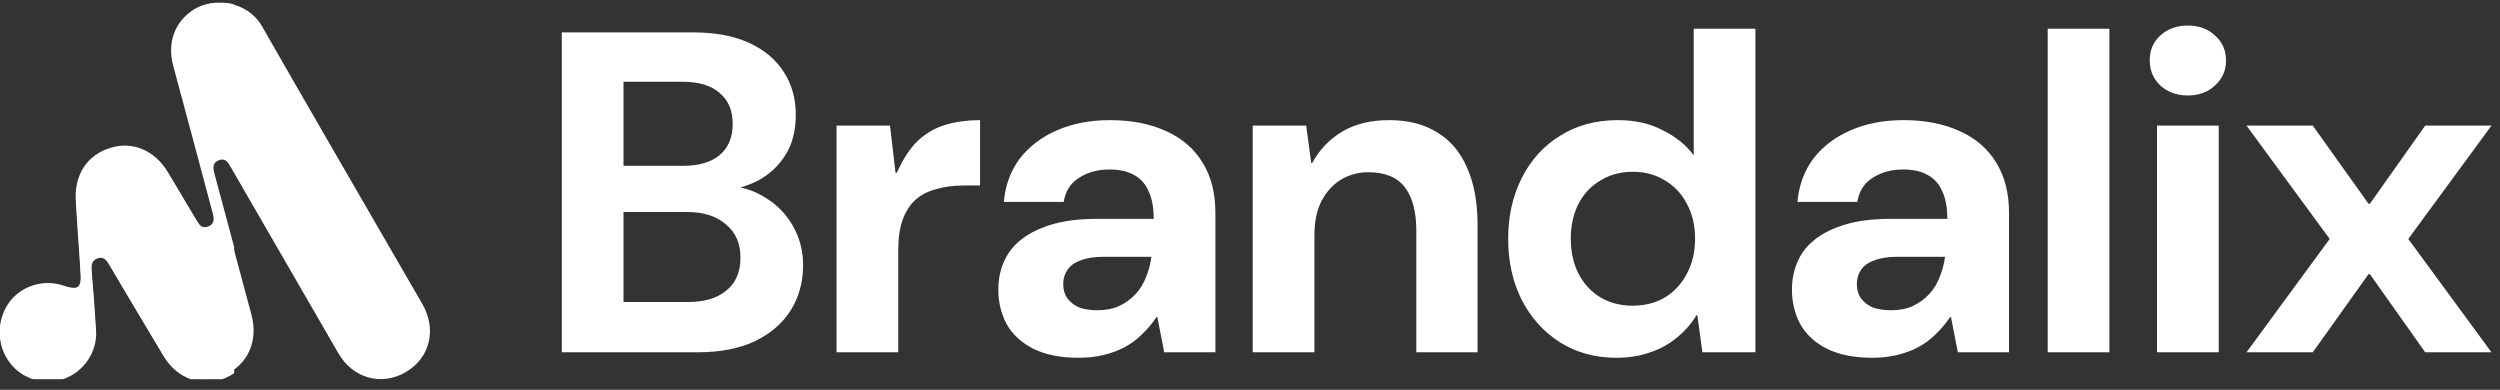 <svg width="186" height="29" viewBox="0 0 186 29" fill="none" xmlns="http://www.w3.org/2000/svg">
<rect x="0" y="0" width="186" height="29" fill="#333333" stroke="none"/>
<g clip-path="url(#clip0_5299_803)">
<path d="M5.801 17.463C5.746 16.59 5.676 15.716 5.634 14.829C5.551 12.929 6.537 11.486 8.259 10.987C9.898 10.502 11.496 11.195 12.44 12.762C13.162 13.969 13.884 15.175 14.607 16.396C14.815 16.742 15.037 17.02 15.482 16.853C15.968 16.673 15.94 16.285 15.829 15.869C14.857 12.207 13.871 8.546 12.884 4.885C12.426 3.151 13.009 1.612 14.412 0.711C15.871 -0.205 18.398 0.045 19.496 1.959C22.982 8.061 26.523 14.135 30.037 20.223C30.496 21.028 30.968 21.818 31.426 22.622C32.51 24.509 31.996 26.63 30.19 27.684C28.384 28.738 26.259 28.156 25.176 26.284C22.579 21.804 19.996 17.325 17.398 12.832C17.301 12.651 17.19 12.471 17.079 12.291C16.884 11.944 16.634 11.666 16.19 11.833C15.704 12.013 15.746 12.402 15.857 12.818C16.815 16.34 17.746 19.877 18.704 23.399C19.232 25.341 18.468 27.116 16.718 27.892C14.982 28.655 13.107 28.003 12.079 26.27C10.759 24.065 9.44 21.86 8.134 19.655C7.926 19.308 7.732 18.92 7.232 19.072C6.718 19.239 6.759 19.669 6.787 20.098C6.912 21.555 7.023 22.997 7.107 24.453C7.19 25.979 6.218 27.421 4.773 27.962C3.315 28.503 1.662 28.017 0.732 26.797C-0.241 25.535 -0.254 23.815 0.662 22.525C1.551 21.277 3.204 20.75 4.676 21.236C5.843 21.624 6.079 21.43 5.982 20.195C5.926 19.308 5.871 18.379 5.801 17.463Z" fill="white"/>
<g clip-path="url(#clip1_5299_803)">
<path d="M5.836 17.593C5.78 16.713 5.711 15.832 5.669 14.938C5.585 13.024 6.577 11.571 8.31 11.068C9.958 10.579 11.565 11.277 12.515 12.856C13.242 14.072 13.969 15.287 14.695 16.517C14.905 16.866 15.129 17.146 15.576 16.978C16.065 16.797 16.037 16.405 15.925 15.986C14.947 12.297 13.955 8.608 12.963 4.919C12.502 3.173 13.088 1.622 14.5 0.714C15.967 -0.209 18.51 0.043 19.614 1.971C23.121 8.119 26.684 14.239 30.219 20.374C30.68 21.184 31.156 21.981 31.617 22.791C32.707 24.691 32.19 26.829 30.373 27.891C28.557 28.953 26.419 28.366 25.329 26.48C22.716 21.967 20.117 17.453 17.504 12.926C17.406 12.744 17.294 12.563 17.183 12.381C16.987 12.032 16.735 11.752 16.288 11.92C15.799 12.102 15.841 12.493 15.953 12.912C16.917 16.461 17.853 20.024 18.817 23.573C19.348 25.53 18.58 27.318 16.819 28.101C15.073 28.869 13.186 28.213 12.152 26.466C10.825 24.244 9.497 22.023 8.184 19.801C7.974 19.451 7.779 19.06 7.276 19.214C6.759 19.382 6.801 19.815 6.828 20.248C6.954 21.715 7.066 23.168 7.15 24.636C7.234 26.172 6.256 27.626 4.802 28.171C3.335 28.716 1.672 28.227 0.736 26.997C-0.242 25.725 -0.256 23.993 0.666 22.693C1.561 21.436 3.223 20.905 4.705 21.394C5.878 21.785 6.116 21.589 6.018 20.346C5.962 19.451 5.906 18.515 5.836 17.593Z" fill="white"/>
</g>
</g>
<path d="M41.798 26.21V2.41H51.556C53.211 2.41 54.605 2.671 55.738 3.192C56.871 3.713 57.733 4.439 58.322 5.368C58.911 6.275 59.206 7.329 59.206 8.53C59.206 9.731 58.945 10.74 58.424 11.556C57.903 12.372 57.211 13.007 56.35 13.46C55.489 13.891 54.559 14.14 53.562 14.208L54.106 13.834C55.171 13.879 56.123 14.174 56.962 14.718C57.823 15.239 58.503 15.942 59.002 16.826C59.501 17.71 59.75 18.673 59.75 19.716C59.75 20.985 59.444 22.107 58.832 23.082C58.22 24.057 57.325 24.827 56.146 25.394C54.99 25.938 53.573 26.21 51.896 26.21H41.798ZM46.388 22.47H51.182C52.406 22.47 53.358 22.187 54.038 21.62C54.741 21.053 55.092 20.237 55.092 19.172C55.092 18.107 54.729 17.279 54.004 16.69C53.301 16.078 52.338 15.772 51.114 15.772H46.388V22.47ZM46.388 12.338H50.808C52.009 12.338 52.927 12.066 53.562 11.522C54.197 10.978 54.514 10.207 54.514 9.21C54.514 8.235 54.197 7.476 53.562 6.932C52.927 6.365 51.998 6.082 50.774 6.082H46.388V12.338ZM62.24 26.21V9.346H66.218L66.626 12.848H66.728C67.181 11.828 67.703 11.035 68.292 10.468C68.904 9.901 69.595 9.505 70.366 9.278C71.137 9.051 71.987 8.938 72.916 8.938V13.8H71.692C70.944 13.8 70.264 13.891 69.652 14.072C69.04 14.231 68.53 14.491 68.122 14.854C67.714 15.217 67.397 15.704 67.17 16.316C66.943 16.928 66.83 17.687 66.83 18.594V26.21H62.24ZM80.26 26.618C78.9 26.618 77.767 26.391 76.86 25.938C75.976 25.485 75.319 24.873 74.888 24.102C74.48 23.331 74.276 22.481 74.276 21.552C74.276 20.509 74.537 19.591 75.058 18.798C75.602 18.005 76.418 17.393 77.506 16.962C78.594 16.509 79.954 16.282 81.586 16.282H85.836C85.836 15.443 85.711 14.763 85.462 14.242C85.235 13.698 84.873 13.29 84.374 13.018C83.898 12.746 83.286 12.61 82.538 12.61C81.677 12.61 80.929 12.814 80.294 13.222C79.659 13.607 79.274 14.208 79.138 15.024H74.684C74.797 13.777 75.194 12.701 75.874 11.794C76.577 10.887 77.506 10.185 78.662 9.686C79.818 9.187 81.121 8.938 82.572 8.938C84.181 8.938 85.575 9.21 86.754 9.754C87.933 10.275 88.839 11.057 89.474 12.1C90.109 13.12 90.426 14.367 90.426 15.84V26.21H86.618L86.108 23.592H86.04C85.723 24.068 85.36 24.499 84.952 24.884C84.567 25.269 84.136 25.587 83.66 25.836C83.184 26.085 82.663 26.278 82.096 26.414C81.529 26.55 80.917 26.618 80.26 26.618ZM81.654 23.082C82.266 23.082 82.799 22.98 83.252 22.776C83.728 22.549 84.136 22.255 84.476 21.892C84.816 21.529 85.077 21.11 85.258 20.634C85.462 20.135 85.598 19.625 85.666 19.104H82.13C81.427 19.104 80.849 19.195 80.396 19.376C79.943 19.535 79.614 19.773 79.41 20.09C79.206 20.385 79.104 20.736 79.104 21.144C79.104 21.552 79.206 21.903 79.41 22.198C79.637 22.493 79.931 22.719 80.294 22.878C80.679 23.014 81.133 23.082 81.654 23.082ZM93.203 26.21V9.346H97.181L97.555 12.134H97.623C98.167 11.137 98.915 10.355 99.867 9.788C100.819 9.221 101.986 8.938 103.369 8.938C104.774 8.938 105.964 9.244 106.939 9.856C107.913 10.445 108.65 11.318 109.149 12.474C109.67 13.63 109.931 15.058 109.931 16.758V26.21H105.375V17.166C105.375 15.761 105.091 14.684 104.525 13.936C103.958 13.188 103.051 12.814 101.805 12.814C101.034 12.814 100.343 13.007 99.731 13.392C99.141 13.755 98.665 14.287 98.303 14.99C97.963 15.67 97.793 16.509 97.793 17.506V26.21H93.203ZM120.266 26.618C118.679 26.618 117.274 26.233 116.05 25.462C114.849 24.691 113.908 23.649 113.228 22.334C112.548 20.997 112.208 19.478 112.208 17.778C112.208 16.078 112.548 14.559 113.228 13.222C113.908 11.885 114.86 10.842 116.084 10.094C117.308 9.323 118.736 8.938 120.368 8.938C121.637 8.938 122.748 9.187 123.7 9.686C124.675 10.162 125.445 10.785 126.012 11.556V2.138H130.602V26.21H126.658L126.284 23.456H126.216C125.831 24.091 125.343 24.646 124.754 25.122C124.187 25.598 123.53 25.961 122.782 26.21C122.034 26.482 121.195 26.618 120.266 26.618ZM121.456 22.742C122.385 22.742 123.19 22.538 123.87 22.13C124.573 21.699 125.117 21.11 125.502 20.362C125.91 19.614 126.114 18.741 126.114 17.744C126.114 16.769 125.91 15.908 125.502 15.16C125.117 14.412 124.573 13.834 123.87 13.426C123.19 12.995 122.385 12.78 121.456 12.78C120.572 12.78 119.779 12.995 119.076 13.426C118.373 13.834 117.829 14.412 117.444 15.16C117.059 15.908 116.866 16.769 116.866 17.744C116.866 18.741 117.059 19.614 117.444 20.362C117.829 21.11 118.373 21.699 119.076 22.13C119.779 22.538 120.572 22.742 121.456 22.742ZM139.305 26.618C137.945 26.618 136.811 26.391 135.905 25.938C135.021 25.485 134.363 24.873 133.933 24.102C133.525 23.331 133.321 22.481 133.321 21.552C133.321 20.509 133.581 19.591 134.103 18.798C134.647 18.005 135.463 17.393 136.551 16.962C137.639 16.509 138.999 16.282 140.631 16.282H144.881C144.881 15.443 144.756 14.763 144.507 14.242C144.28 13.698 143.917 13.29 143.419 13.018C142.943 12.746 142.331 12.61 141.583 12.61C140.721 12.61 139.973 12.814 139.339 13.222C138.704 13.607 138.319 14.208 138.183 15.024H133.729C133.842 13.777 134.239 12.701 134.919 11.794C135.621 10.887 136.551 10.185 137.707 9.686C138.863 9.187 140.166 8.938 141.617 8.938C143.226 8.938 144.62 9.21 145.799 9.754C146.977 10.275 147.884 11.057 148.519 12.1C149.153 13.12 149.471 14.367 149.471 15.84V26.21H145.663L145.153 23.592H145.085C144.767 24.068 144.405 24.499 143.997 24.884C143.611 25.269 143.181 25.587 142.705 25.836C142.229 26.085 141.707 26.278 141.141 26.414C140.574 26.55 139.962 26.618 139.305 26.618ZM140.699 23.082C141.311 23.082 141.843 22.98 142.297 22.776C142.773 22.549 143.181 22.255 143.521 21.892C143.861 21.529 144.121 21.11 144.303 20.634C144.507 20.135 144.643 19.625 144.711 19.104H141.175C140.472 19.104 139.894 19.195 139.441 19.376C138.987 19.535 138.659 19.773 138.455 20.09C138.251 20.385 138.149 20.736 138.149 21.144C138.149 21.552 138.251 21.903 138.455 22.198C138.681 22.493 138.976 22.719 139.339 22.878C139.724 23.014 140.177 23.082 140.699 23.082ZM152.349 26.21V2.138H156.939V26.21H152.349ZM160.483 26.21V9.346H165.073V26.21H160.483ZM162.761 7.102C161.945 7.102 161.265 6.853 160.721 6.354C160.2 5.855 159.939 5.232 159.939 4.484C159.939 3.736 160.2 3.124 160.721 2.648C161.265 2.149 161.945 1.9 162.761 1.9C163.6 1.9 164.28 2.149 164.801 2.648C165.345 3.124 165.617 3.747 165.617 4.518C165.617 5.243 165.345 5.855 164.801 6.354C164.28 6.853 163.6 7.102 162.761 7.102ZM167.141 26.21L173.329 17.778L167.141 9.346H172.071L176.219 15.16H176.321L180.435 9.346H185.365L179.177 17.778L185.365 26.21H180.435L176.321 20.396H176.219L172.071 26.21H167.141Z" fill="white"/>
<defs>
<clipPath id="clip0_5299_803">
<rect width="32" height="28" fill="white" transform="translate(-0.004 0.21)"/>
</clipPath>
<clipPath id="clip1_5299_803">
<rect width="17.425" height="28.212" fill="white" transform="translate(-0.004 0.212)"/>
</clipPath>
</defs>
</svg>
